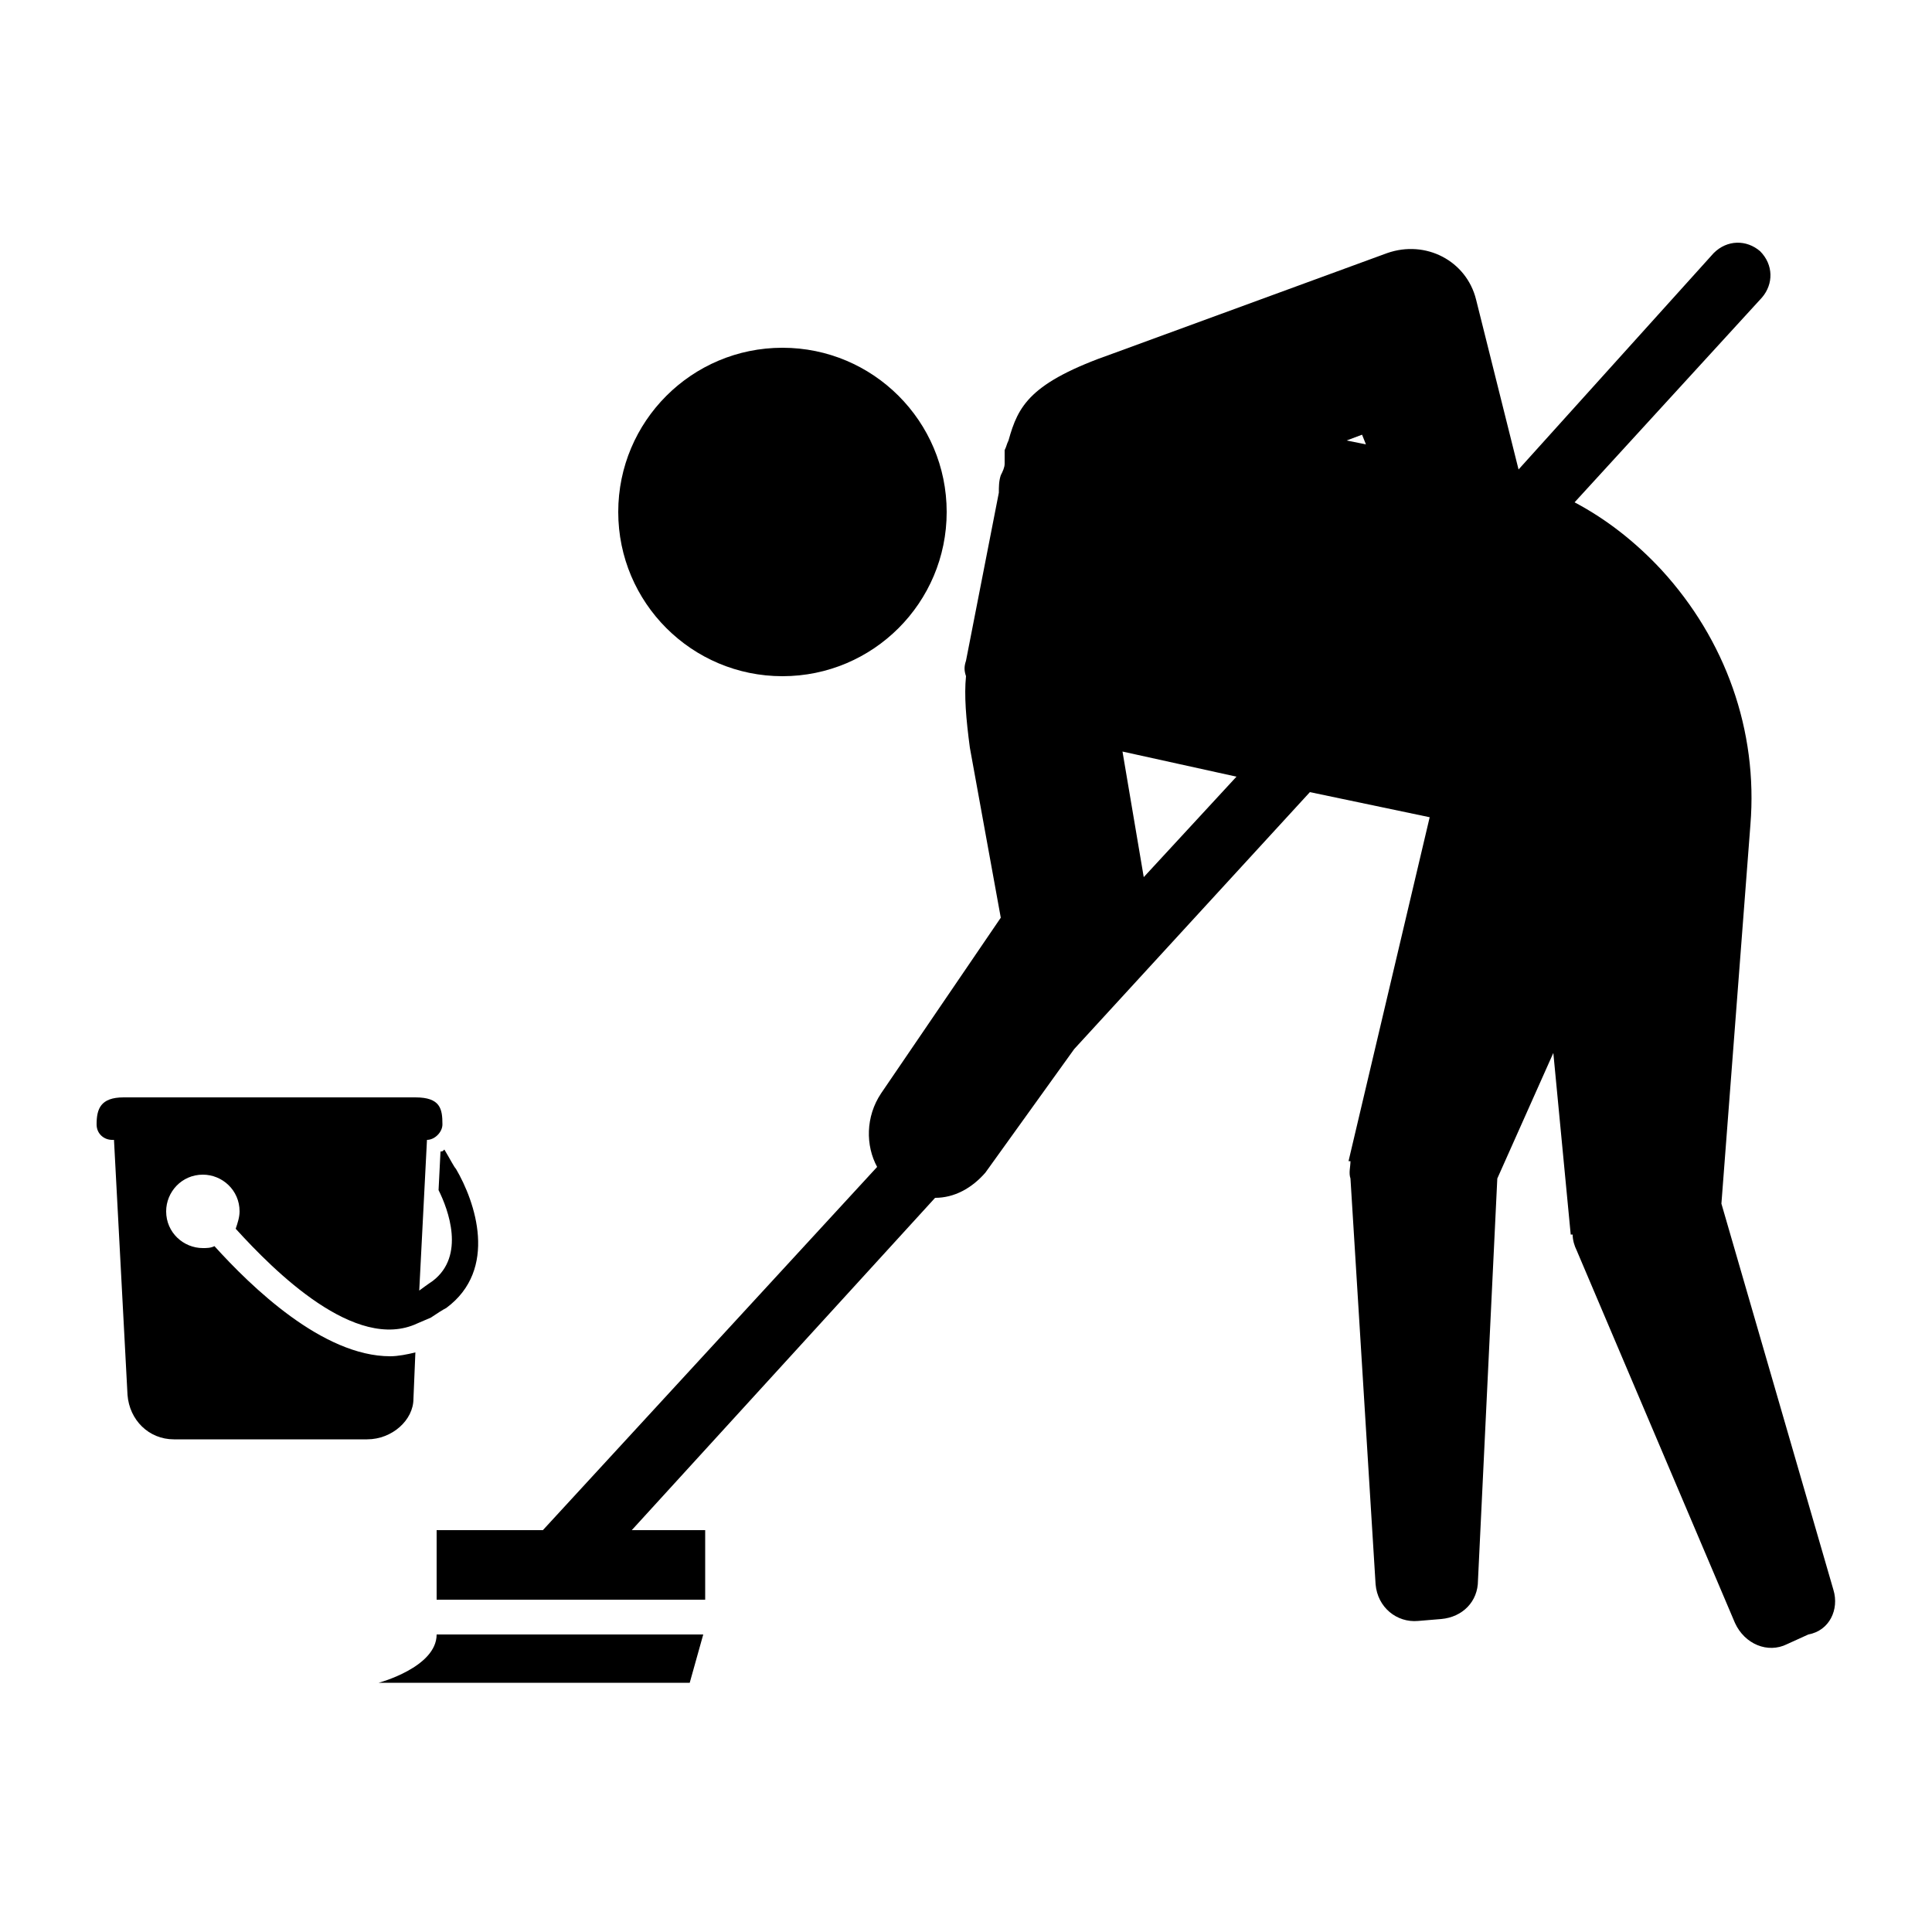 <svg height='100px' width='100px'  fill="#000000" xmlns="http://www.w3.org/2000/svg" xmlns:xlink="http://www.w3.org/1999/xlink" version="1.1" x="0px" y="0px" viewBox="0 0 100 100" enable-background="new 0 0 100 100" xml:space="preserve"><g><circle fill="#000000" cx="40.5" cy="26.5" r="8.5"></circle><path fill="#000000" d="M94.9,82.3l-5.8-20l1.5-19.6c0.4-4.9-1.3-9.6-4.6-13.2c-1.3-1.4-2.8-2.6-4.5-3.5l9.7-10.6   c0.6-0.7,0.6-1.7-0.1-2.4c-0.7-0.6-1.7-0.6-2.4,0.1L78.6,24.3l-2.2-8.8c-0.5-2-2.6-3.1-4.6-2.4l-14.2,5.2c-4.3,1.5-4.9,2.7-5.4,4.5   c-0.1,0.2-0.1,0.3-0.2,0.5L52,24c0,0.2-0.1,0.4-0.2,0.6c-0.1,0.3-0.1,0.6-0.1,0.9L50,34.2c-0.1,0.3-0.1,0.5,0,0.8   c-0.1,1,0,2.2,0.2,3.7l1.6,8.8l-6.2,9.1c-0.8,1.2-0.8,2.7-0.2,3.8L28.1,79.2h-5.5v3.6h13.9v-3.6h-3.8L48.4,62c1,0,1.9-0.5,2.6-1.3   l4.6-6.4L67.8,41l6.2,1.3l-4.2,17.8l0.1,0c0,0.3-0.1,0.6,0,0.9L71.2,82c0.1,1.2,1.1,2,2.2,1.9l1.2-0.1c1.1-0.1,1.9-0.9,1.9-2   l1-20.8l2.9-6.5l0.9,9.4l0.1,0c0,0.3,0.1,0.6,0.2,0.8l8.2,19.3c0.5,1.1,1.7,1.6,2.7,1.1l1.1-0.5C94.7,84.4,95.2,83.3,94.9,82.3z    M59.2,45.4l-1.1-6.5l5.9,1.3L59.2,45.4z M69.7,22.8l0.8-0.3l0.2,0.5L69.7,22.8z"></path><path fill="#000000" d="M19.6,87.1h16.1l0.7-2.5H22.6C22.6,86.3,19.6,87.1,19.6,87.1z"></path><path fill="#000000" d="M21.4,72.4l0.1-2.4c-0.4,0.1-0.9,0.2-1.3,0.2c-3.5,0-7.2-3.6-9.1-5.7c-0.2,0.1-0.4,0.1-0.6,0.1   c-1,0-1.9-0.8-1.9-1.9c0-1,0.8-1.9,1.9-1.9c1,0,1.9,0.8,1.9,1.9c0,0.3-0.1,0.6-0.2,0.9c2,2.2,6.2,6.4,9.4,4.9l0.7-0.3   c0.3-0.2,0.6-0.4,0.8-0.5c2.7-2,1.5-5.5,0.5-7.2c-0.1-0.1-0.3-0.5-0.6-1c-0.1,0.1-0.1,0.1-0.2,0.1l-0.1,2c0.5,1,1.4,3.4-0.3,4.7   c0,0-0.3,0.2-0.7,0.5l0.4-7.8c0.4,0,0.8-0.4,0.8-0.8c0-0.8-0.1-1.4-1.4-1.4H6.4c-1.2,0-1.4,0.6-1.4,1.4C5,58.7,5.4,59,5.8,59h0.1   l0.7,13.2c0.1,1.3,1.1,2.3,2.4,2.3H19C20.3,74.5,21.4,73.5,21.4,72.4z"></path></g></svg>